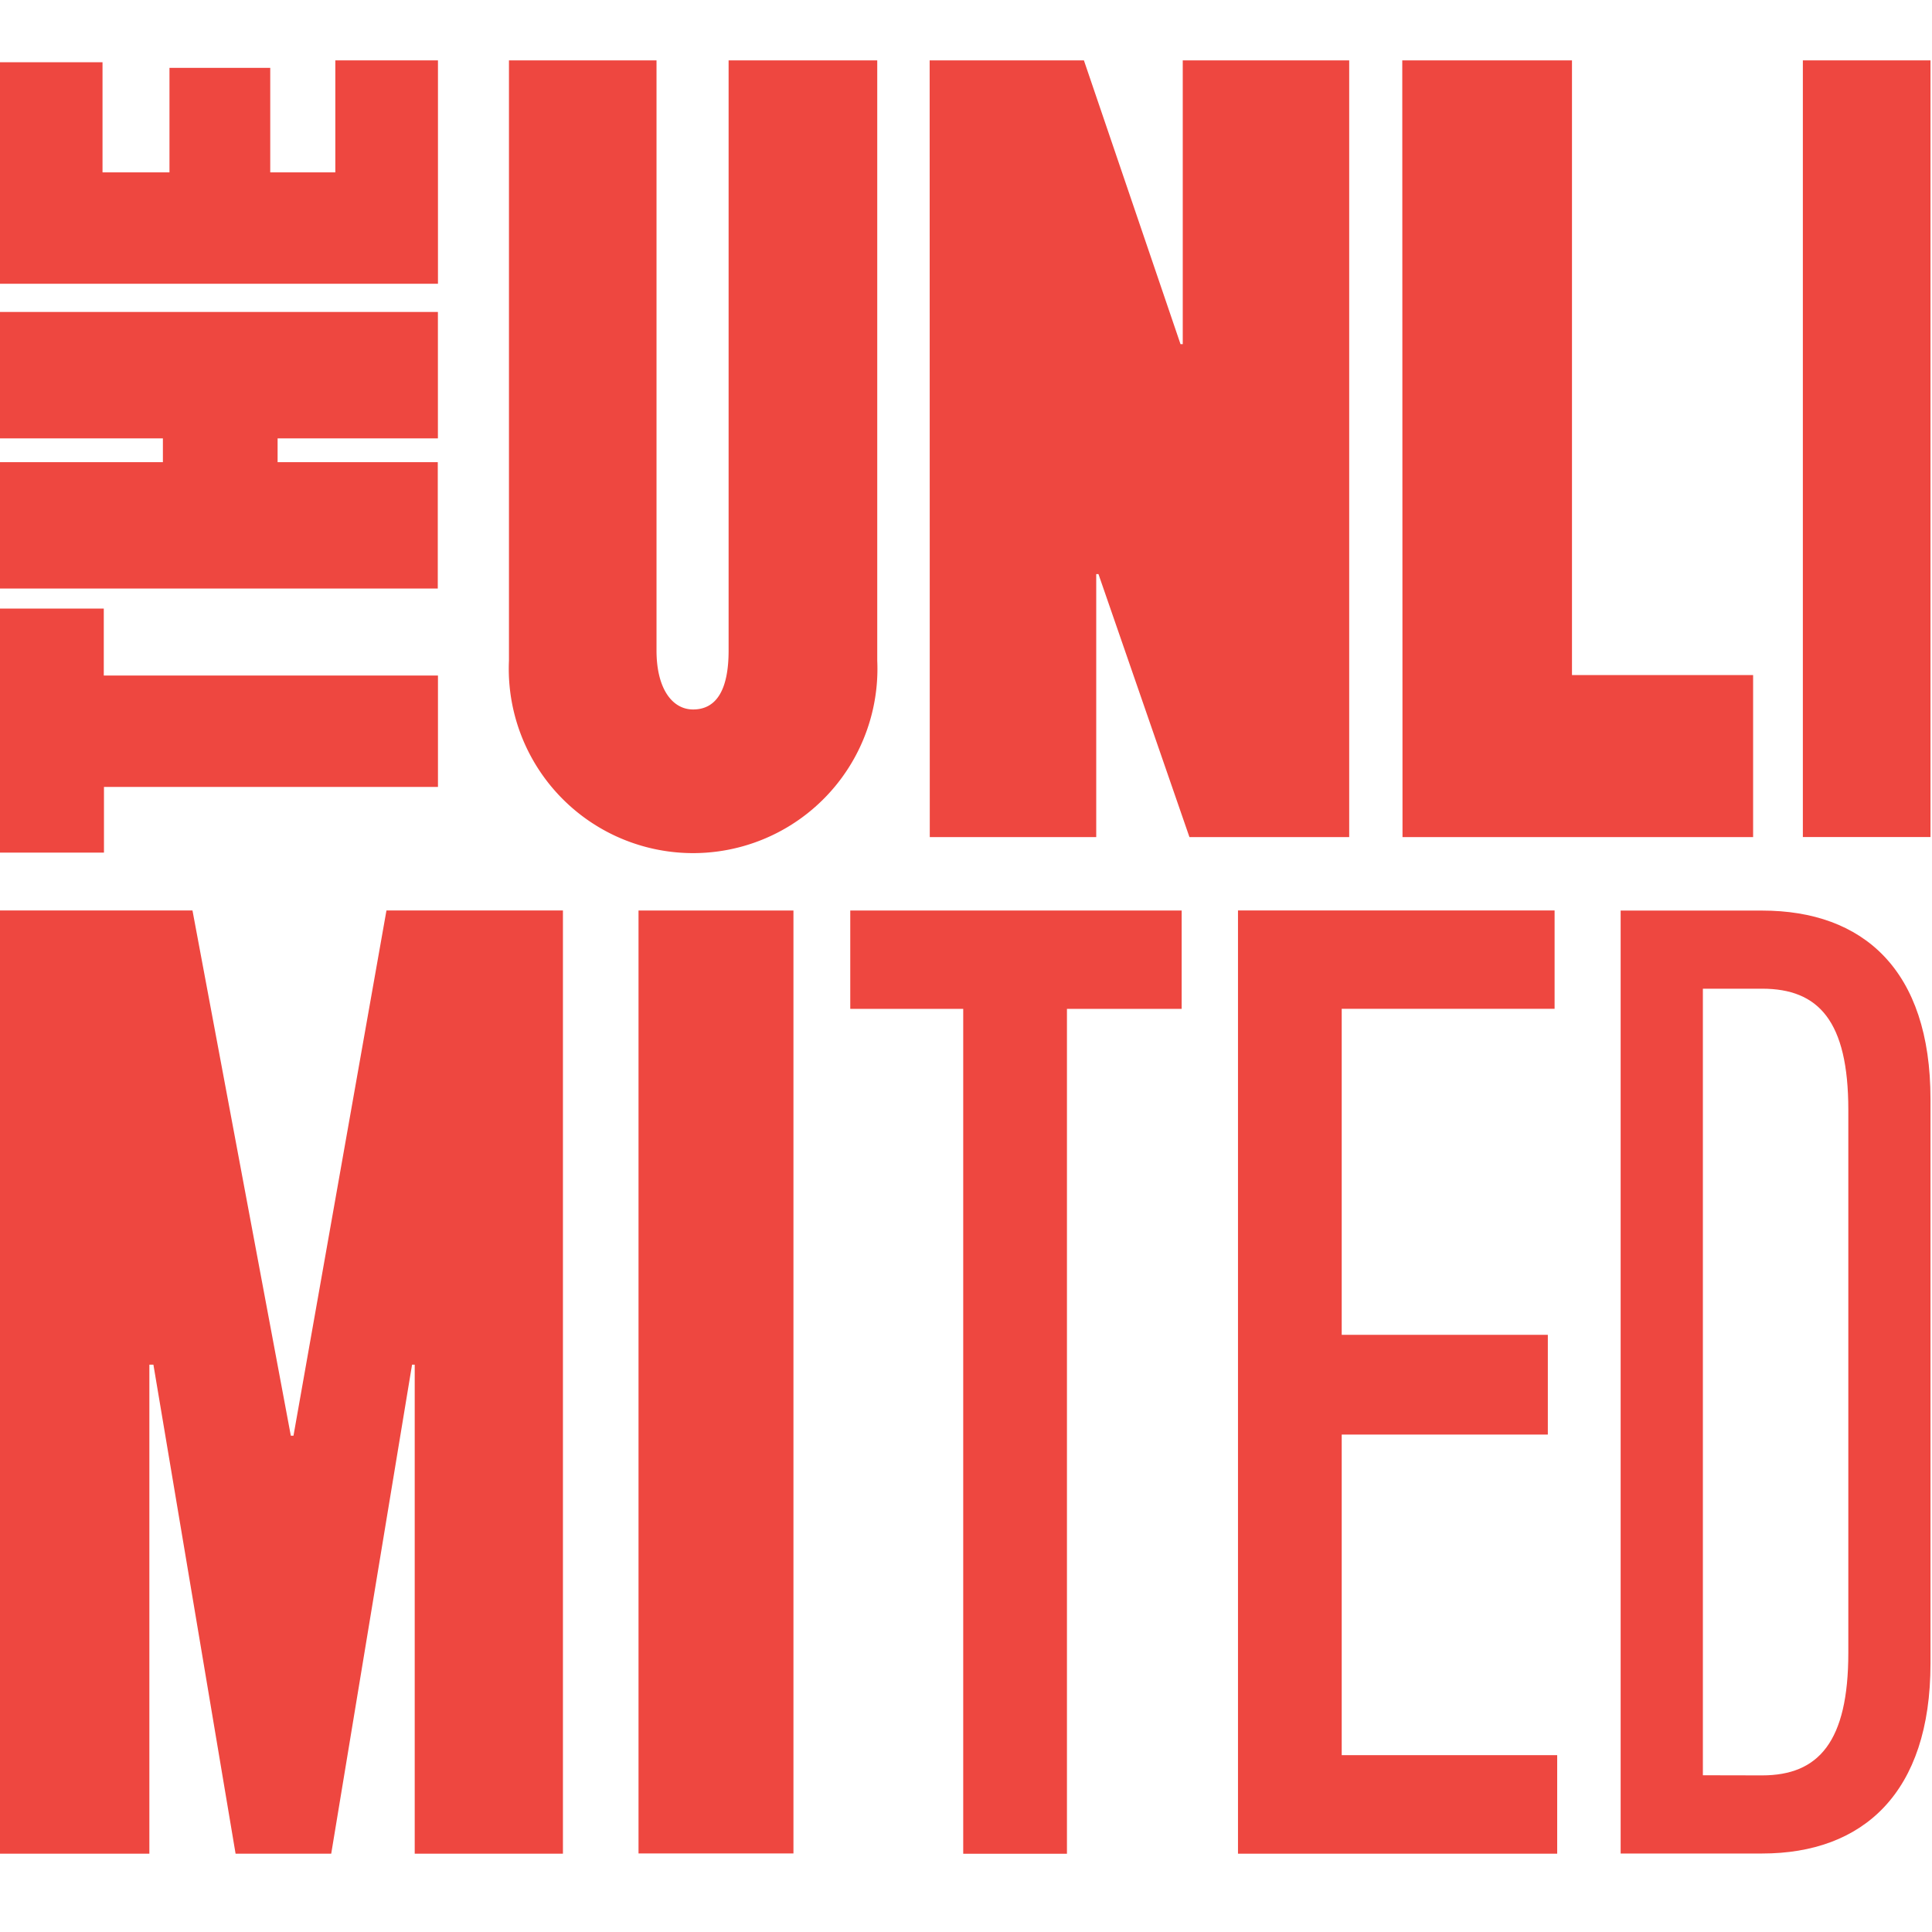 <svg xmlns="http://www.w3.org/2000/svg" xmlns:xlink="http://www.w3.org/1999/xlink" width="32" height="32" viewBox="0 0 32 32">
  <rect x="0" y="0" width="32" height="32" fill="#333333" stroke="none"/>
  <defs>
    <clipPath id="clip-Favicon_O1">
      <rect width="32" height="32"/>
    </clipPath>
  </defs>
  <g id="Favicon_O1" data-name="Favicon O1" clip-path="url(#clip-Favicon_O1)">
    <rect width="32" height="32" fill="#fff"/>
    <g id="Group_833" data-name="Group 833" transform="translate(-74.402 -222.493)">
      <path id="Path_431" data-name="Path 431" d="M121.409,214.375h0" transform="translate(-35.358 32.464)" fill="none" stroke="#fa453d" stroke-linecap="round" stroke-linejoin="round" stroke-width="0.75"/>
      <path id="Path_656" data-name="Path 656" d="M116.524,201.934v1.088H114.8V198.98h1.721v1.109h5.535v1.845Z" transform="translate(-40.4 33.593)" fill="#ee4740"/>
      <path id="Path_657" data-name="Path 657" d="M114.8,198.259v-2.093H117.5v-.394H114.8v-2.094h7.255v2.094H119.4v.394h2.653v2.093Z" transform="translate(-40.4 33.982)" fill="#ee4740"/>
      <path id="Path_658" data-name="Path 658" d="M114.8,192.882v-3.669h1.7v1.824h1.109v-1.731h1.669v1.731h1.078v-1.855h1.7v3.7Z" transform="translate(-40.4 34.311)" fill="#ee4740"/>
      <path id="Path_659" data-name="Path 659" d="M123.9,199.124v-9.942h2.444v9.776c0,.625.257.975.606.975.4,0,.588-.349.588-.975v-9.776H130v9.942a3.053,3.053,0,1,1-6.1,0" transform="translate(-41.068 34.311)" fill="#ee4740"/>
      <path id="Path_660" data-name="Path 660" d="M131.419,189.182h2.555l1.6,4.7h.037v-4.7h2.757v12.865h-2.646l-1.507-4.356h-.037v4.356h-2.757Z" transform="translate(-41.619 34.311)" fill="#ee4740"/>
      <path id="Path_661" data-name="Path 661" d="M139.867,189.182h2.811v10.181h3v2.684h-5.807Z" transform="translate(-42.239 34.311)" fill="#ee4740"/>
      <rect id="Rectangle_111" data-name="Rectangle 111" width="2.114" height="12.864" transform="translate(104.263 223.493)" fill="#ee4740"/>
      <path id="Path_662" data-name="Path 662" d="M114.8,204.377h3.19l1.629,8.7h.044l1.54-8.7h2.923V220h-2.455v-8.1h-.044l-1.339,8.1h-1.584l-1.361-8.1h-.067V220H114.8Z" transform="translate(-40.4 33.196)" fill="#ee4740"/>
      <rect id="Rectangle_112" data-name="Rectangle 112" width="2.566" height="15.618" transform="translate(84.978 237.574)" fill="#ee4740"/>
      <path id="Path_663" data-name="Path 663" d="M131.871,206.006H130v-1.629h5.489v1.629h-1.9V220h-1.718Z" transform="translate(-41.515 33.197)" fill="#ee4740"/>
      <path id="Path_664" data-name="Path 664" d="M136.931,204.377h5.244v1.629h-3.526v5.4h3.414v1.652h-3.414v5.31h3.569V220h-5.287Z" transform="translate(-42.024 33.196)" fill="#ee4740"/>
      <path id="Path_665" data-name="Path 665" d="M143.77,204.378h2.343c1.674,0,2.789.981,2.789,3.123v9.349c0,2.142-1.116,3.146-2.789,3.146H143.77Zm2.343,14.324c.937,0,1.428-.558,1.428-2.03V207.68c0-1.472-.491-2.008-1.428-2.008h-.981V218.7Z" transform="translate(-42.525 33.197)" fill="#ee4740"/>
    </g>
  </g>
</svg>
